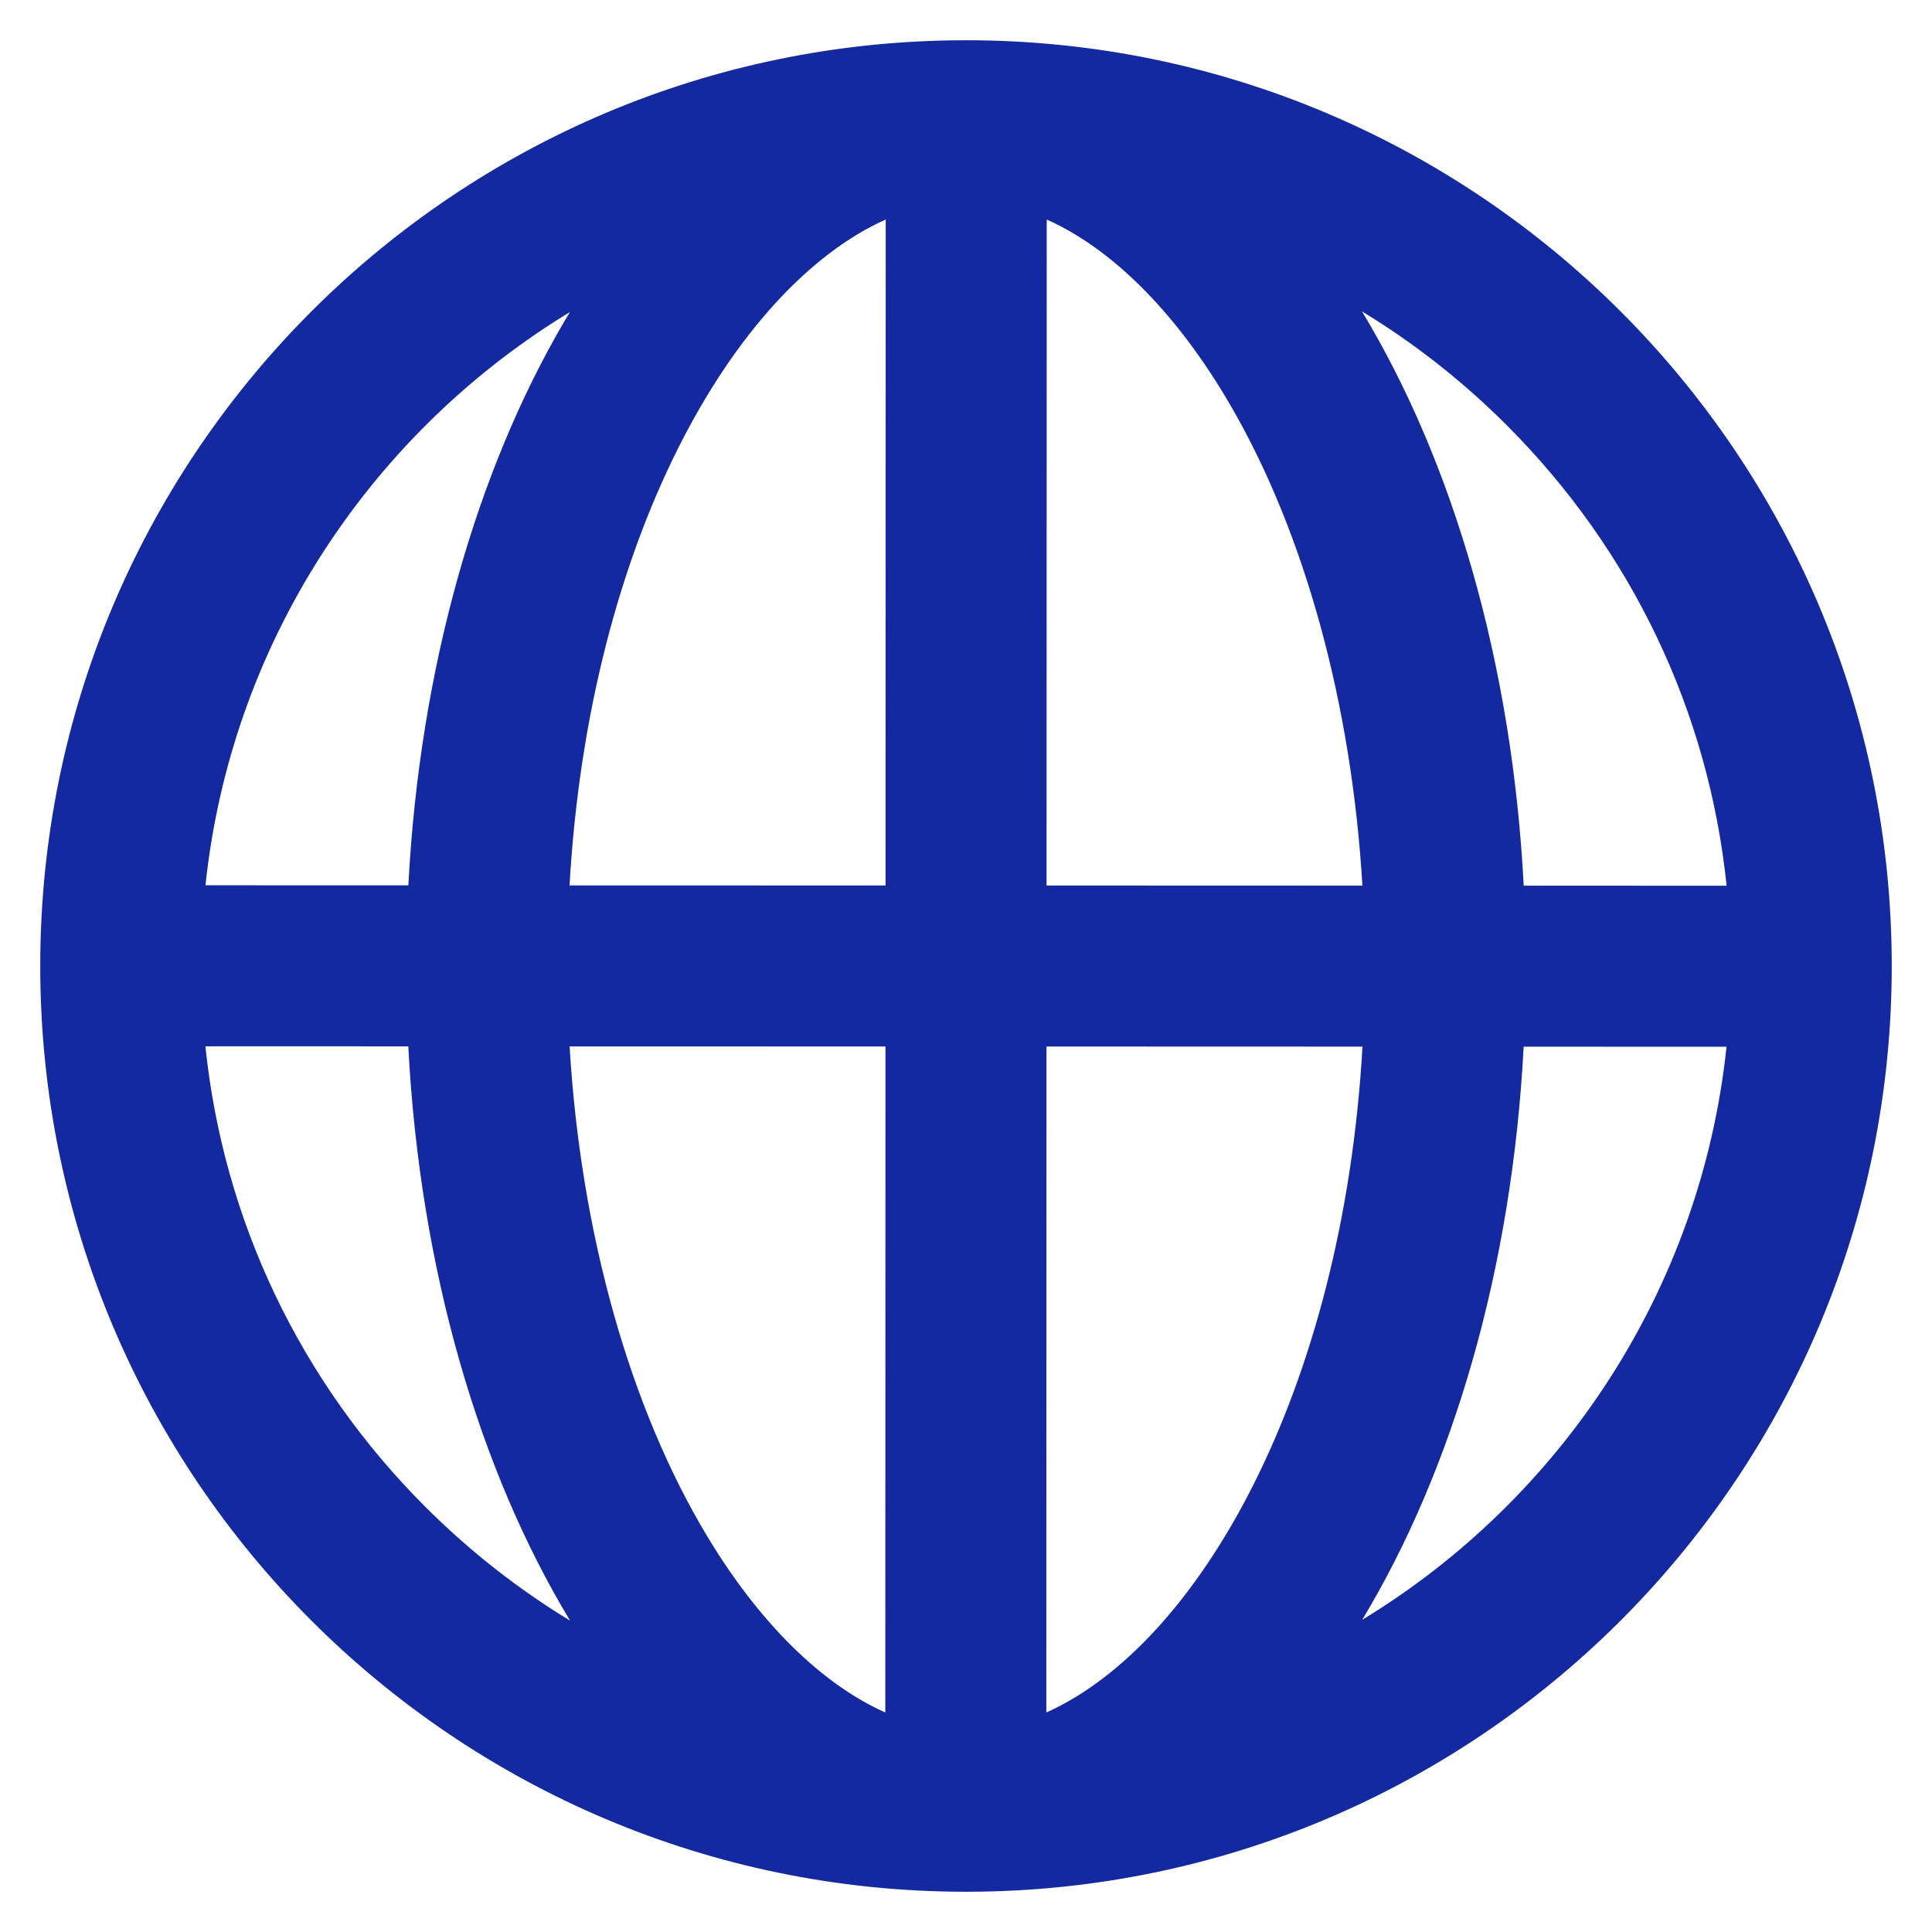 <svg xmlns="http://www.w3.org/2000/svg" width="96" height="96" viewBox="0 0 96 96">
  <path fill="#1428a0" d="M48.014,2 C73.418,2.007 94.008,22.61 94,48.013 C93.993,73.16 73.809,93.588 48.761,93.994 L47.987,94 C22.583,93.993 1.993,73.392 2,47.987 C2.008,22.842 22.192,2.412 47.24,2.006 L48.014,2 Z M28.304,51.995 C28.851,61.234 31.286,69.956 35.17,76.384 C37.764,80.678 40.843,83.685 43.99,85.094 L43.999,51.999 L28.304,51.995 Z M51.999,52.001 L51.991,85.092 C59.531,81.716 66.718,69.193 67.701,52.006 L51.999,52.001 Z M10.206,51.99 C11.102,60.628 14.899,68.635 21.123,74.862 C23.319,77.06 25.737,78.955 28.326,80.528 C23.827,73.084 20.864,63.103 20.288,51.993 L10.206,51.99 Z M75.71,52.009 C75.13,63.094 72.173,73.054 67.686,80.489 C77.577,74.476 84.518,64.076 85.79,52.012 L75.71,52.009 Z M67.675,15.472 C72.175,22.921 75.137,32.901 75.712,44.008 L85.795,44.012 C84.899,35.373 81.102,27.366 74.878,21.138 C72.851,19.109 70.635,17.338 68.269,15.841 L67.675,15.472 Z M52.011,10.907 L52.002,44.001 L67.697,44.006 C67.163,34.991 64.833,26.469 61.112,20.089 L60.831,19.616 C58.237,15.323 55.158,12.316 52.011,10.907 Z M44.011,10.907 C36.472,14.281 29.283,26.805 28.3,43.995 L44.002,43.999 L44.011,10.907 Z M28.317,15.508 L28.002,15.7 C18.279,21.742 11.469,32.051 10.21,43.989 L20.291,43.992 C20.859,33.152 23.699,23.386 28.02,16.007 L28.317,15.508 Z"/>
</svg>
